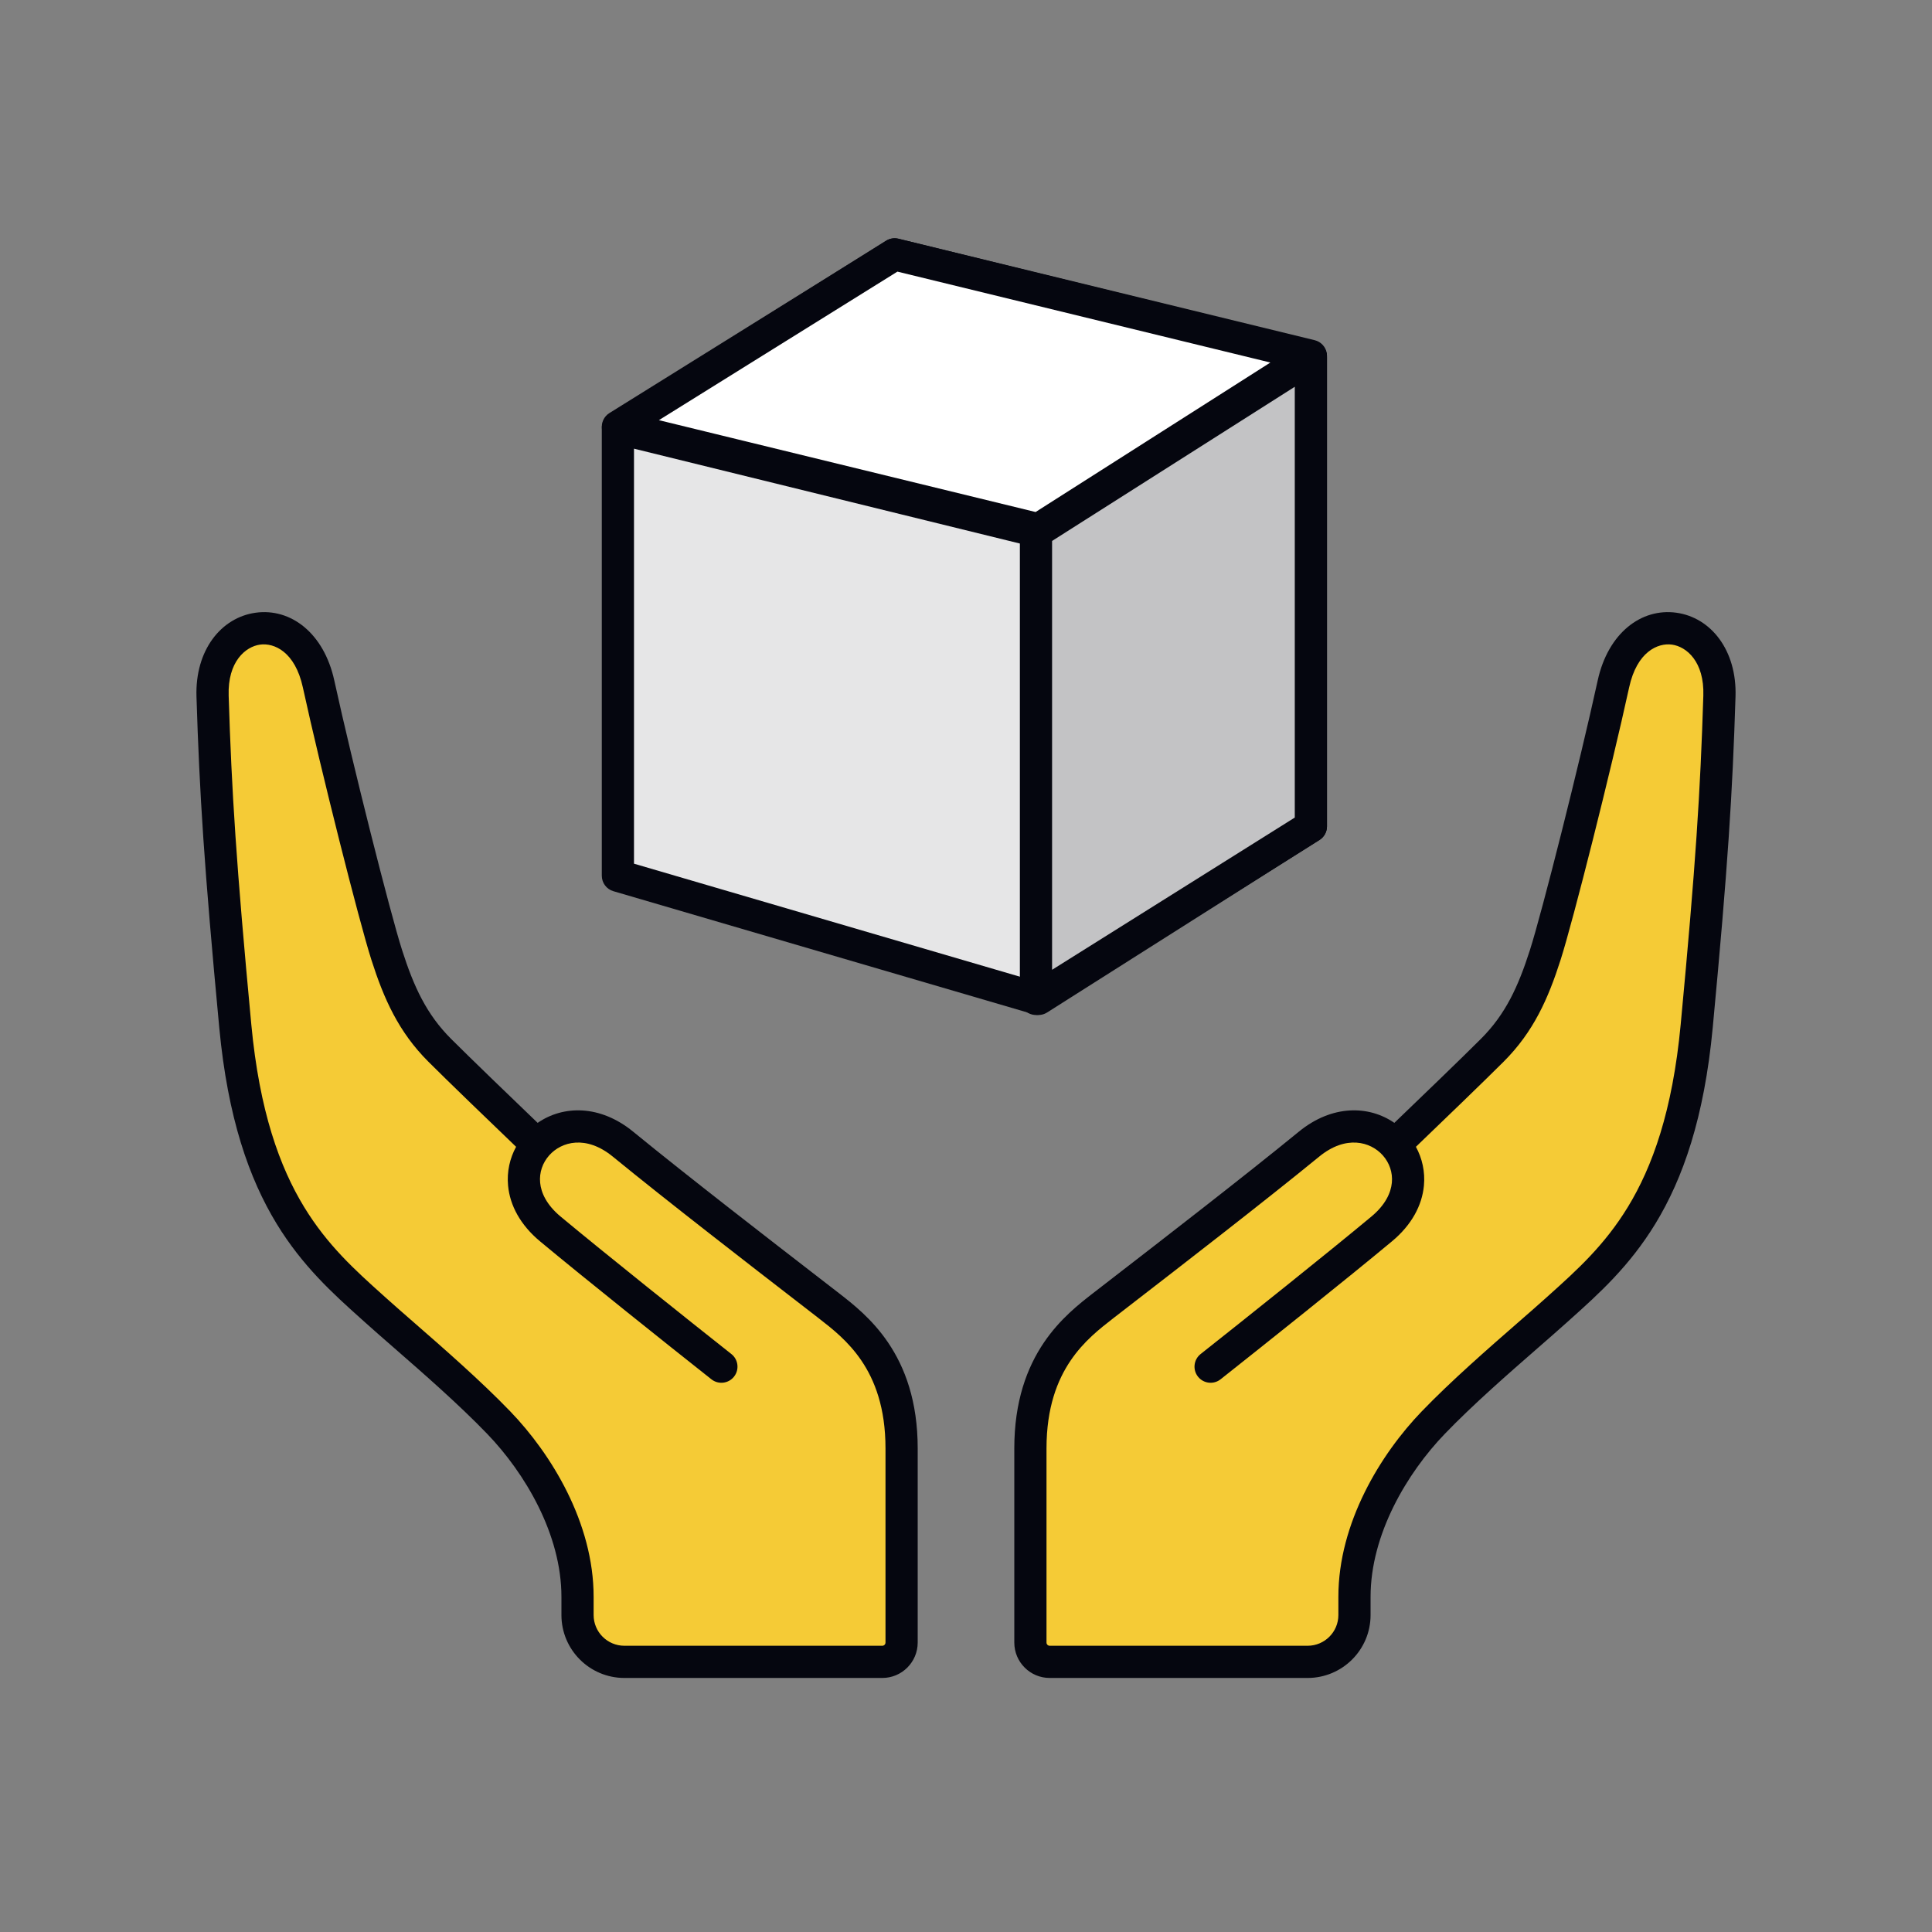 <svg width="600" height="600" viewBox="0 0 600 600" fill="none" xmlns="http://www.w3.org/2000/svg">
<rect x="0" y="0" width="600" height="600" fill="#808080" stroke="none"/>
<path d="M406.072 516.107H326C322.686 516.107 320 513.421 320 510.107V449.818C320 422.55 334.579 411.737 343.044 405.155C351.509 398.573 385.841 372.245 406.534 355.32C416.784 346.936 427.496 349.089 433.182 355.491C440.393 348.596 456.667 332.942 463.44 326.172C471.905 317.709 476.137 308.306 479.9 296.553C483.662 284.8 495.42 238.256 501.063 212.399C506.707 186.541 534.763 191.242 533.984 216.159C533.043 246.248 531.625 268.716 526.929 318.649C521.756 373.655 501.063 390.957 483.192 407.035C473.786 415.498 457.326 429.132 445.098 441.825C432.87 454.519 420.643 474.735 420.643 495.891V501.563C420.643 509.599 414.119 516.107 406.072 516.107Z" fill="#F5CB36"/>
<path fill-rule="evenodd" clip-rule="evenodd" d="M520.619 190.286C531.335 191.773 539.431 201.913 538.981 216.315C538.036 246.54 536.61 269.118 531.907 319.117C529.265 347.211 522.619 366.055 514.092 380.042C506.045 393.242 496.465 401.84 487.944 409.488C487.471 409.912 487.002 410.333 486.536 410.752C483.961 413.069 480.927 415.716 477.631 418.59C468.573 426.492 457.546 436.11 448.699 445.294C436.958 457.482 425.643 476.519 425.643 495.891V501.563C425.643 512.369 416.872 521.107 406.072 521.107H326C319.925 521.107 315 516.182 315 510.107V449.817C315 435.211 318.929 424.708 324.209 416.922C329.195 409.571 335.255 404.869 339.431 401.629C339.616 401.486 339.798 401.345 339.975 401.207C341.462 400.051 343.732 398.298 346.575 396.101C360.031 385.704 386.338 365.379 403.368 351.45C413.698 343.001 425.158 343.263 433.026 348.717C441.079 340.994 454.069 328.469 459.905 322.635C467.551 314.991 471.477 306.464 475.138 295.029C478.825 283.509 490.542 237.154 496.178 211.332C499.397 196.585 509.727 188.774 520.619 190.286ZM439.722 356.151C441.668 359.715 442.621 363.873 442.211 368.223C441.632 374.367 438.385 380.427 432.308 385.489C418.709 396.818 392.547 417.696 379.065 428.353C376.899 430.065 373.754 429.697 372.042 427.531C370.33 425.364 370.698 422.22 372.864 420.508C386.346 409.851 412.418 389.044 425.908 377.806C430.274 374.169 431.96 370.412 432.255 367.284C432.555 364.107 431.473 361.097 429.443 358.811C425.644 354.534 417.999 352.402 409.699 359.19C392.54 373.225 366.04 393.699 352.621 404.067C349.808 406.24 347.57 407.969 346.113 409.102C345.991 409.197 345.868 409.293 345.744 409.389C341.535 412.658 336.565 416.52 332.485 422.535C328.36 428.619 325 437.156 325 449.817V510.107C325 510.659 325.447 511.107 326 511.107H406.072C411.367 511.107 415.643 506.828 415.643 501.563V495.891C415.643 472.95 428.782 451.556 441.497 438.356C450.676 428.828 462.275 418.711 471.395 410.756C474.586 407.973 477.474 405.454 479.848 403.318C480.262 402.945 480.677 402.573 481.091 402.201C489.69 394.477 498.289 386.753 505.553 374.837C513.134 362.402 519.42 345.092 521.951 318.181C526.641 268.314 528.05 245.956 528.986 216.003C529.315 205.488 523.773 200.819 519.245 200.191C514.892 199.587 508.373 202.355 505.948 213.465C500.297 239.358 488.499 286.09 484.662 298.077C480.798 310.148 476.258 320.427 466.974 329.708C461.006 335.674 447.762 348.441 439.722 356.151Z" fill="#05060F"/>
<path d="M193.927 516.107H274C277.313 516.107 280 513.421 280 510.107V449.818C280 422.55 265.42 411.737 256.955 405.155C248.49 398.573 214.158 372.245 193.465 355.32C183.215 346.936 172.503 349.089 166.817 355.491C159.606 348.596 143.332 332.942 136.56 326.172C128.094 317.709 123.862 308.306 120.099 296.553C116.337 284.8 104.58 238.256 98.936 212.399C93.293 186.541 65.237 191.242 66.016 216.159C66.956 246.248 68.374 268.716 73.07 318.649C78.243 373.655 98.936 390.957 116.807 407.035C126.213 415.498 142.674 429.132 154.901 441.825C167.129 454.519 179.357 474.735 179.357 495.891V501.563C179.357 509.599 185.88 516.107 193.927 516.107Z" fill="#F5CB36"/>
<path fill-rule="evenodd" clip-rule="evenodd" d="M79.38 190.286C68.665 191.773 60.568 201.913 61.018 216.315C61.963 246.54 63.39 269.118 68.092 319.117C70.734 347.211 77.381 366.055 85.908 380.042C93.955 393.242 103.534 401.84 112.056 409.488C112.528 409.912 112.998 410.333 113.463 410.752C116.038 413.069 119.073 415.716 122.368 418.59C131.427 426.492 142.453 436.11 151.3 445.294C163.041 457.482 174.357 476.519 174.357 495.891V501.563C174.357 512.369 183.128 521.107 193.927 521.107H274C280.075 521.107 285 516.182 285 510.107V449.817C285 435.211 281.07 424.708 275.79 416.922C270.804 409.571 264.744 404.869 260.568 401.629C260.383 401.486 260.202 401.345 260.024 401.207C258.537 400.051 256.268 398.298 253.424 396.101C239.968 385.704 213.661 365.379 196.631 351.45C186.301 343.001 174.841 343.263 166.973 348.717C158.92 340.994 145.93 328.469 140.095 322.635C132.448 314.991 128.522 306.464 124.861 295.029C121.174 283.509 109.457 237.154 103.821 211.332C100.602 196.585 90.272 188.774 79.38 190.286ZM160.278 356.151C158.331 359.715 157.378 363.873 157.788 368.223C158.368 374.367 161.615 380.427 167.691 385.489C181.29 396.818 207.452 417.696 220.934 428.353C223.1 430.065 226.245 429.697 227.957 427.531C229.67 425.364 229.301 422.22 227.135 420.508C213.653 409.851 187.582 389.044 174.092 377.806C169.725 374.169 168.039 370.412 167.744 367.284C167.444 364.107 168.526 361.097 170.556 358.811C174.355 354.534 182 352.402 190.3 359.19C207.46 373.225 233.96 393.699 247.379 404.067C250.191 406.24 252.429 407.969 253.886 409.102C254.009 409.197 254.132 409.293 254.255 409.389C258.464 412.658 263.434 416.52 267.514 422.535C271.64 428.619 275 437.156 275 449.817V510.107C275 510.659 274.552 511.107 274 511.107H193.927C188.632 511.107 184.357 506.828 184.357 501.563V495.891C184.357 472.95 171.217 451.556 158.502 438.356C149.324 428.828 137.724 418.711 128.604 410.756C125.413 407.973 122.526 405.454 120.152 403.318C119.737 402.945 119.323 402.573 118.908 402.201C110.31 394.477 101.71 386.753 94.446 374.837C86.866 362.402 80.579 345.092 78.048 318.181C73.358 268.314 71.949 245.956 71.013 216.003C70.684 205.488 76.226 200.819 80.755 200.191C85.107 199.587 91.626 202.355 94.051 213.465C99.703 239.358 111.5 286.09 115.337 298.077C119.202 310.148 123.741 320.427 133.025 329.708C138.993 335.674 152.237 348.441 160.278 356.151Z" fill="#05060F"/>
<path d="M277.844 79L407.106 110.763V256.599L322.498 310.221L191.893 271.968V132.963L277.844 79Z" fill="#E6E6E7"/>
<path d="M196.893 268.223L317.499 303.545V168.986L196.893 139.34V268.223ZM327.499 167.799V301.131L402.106 253.848V119.913L327.499 167.799ZM204.543 130.923L321.605 159.698L394.611 112.841L278.708 84.36L204.543 130.923ZM412.106 256.6C412.106 258.312 411.229 259.905 409.783 260.822L325.174 314.443C323.96 315.213 322.473 315.423 321.093 315.018L190.488 276.767C188.357 276.143 186.893 274.189 186.893 271.969V132.963C186.893 131.242 187.778 129.643 189.235 128.728L275.185 74.766C276.332 74.046 277.723 73.821 279.038 74.144L408.299 105.907C410.535 106.456 412.106 108.461 412.106 110.763V256.6Z" fill="#05060F"/>
<path d="M407.106 110.507L277.844 79L191.893 132.528L322.498 164.374L407.106 110.507Z" fill="white"/>
<path d="M275.201 74.756C276.342 74.045 277.721 73.824 279.028 74.143L408.29 105.65C410.237 106.124 411.713 107.715 412.04 109.692C412.366 111.668 411.481 113.649 409.791 114.725L325.183 168.592C324.034 169.323 322.637 169.554 321.314 169.232L190.708 137.386C188.753 136.909 187.275 135.307 186.957 133.32C186.638 131.333 187.541 129.348 189.249 128.284L275.201 74.756ZM204.629 130.487L321.611 159.011L394.528 112.587L278.702 84.355L204.629 130.487Z" fill="#05060F"/>
<path d="M321.732 165.251L407.106 111.015V256.667L321.732 310.221V165.251Z" fill="#C3C3C5"/>
<path d="M404.425 106.794C405.965 105.816 407.915 105.755 409.514 106.633C411.112 107.512 412.106 109.191 412.106 111.015V256.667C412.106 258.388 411.221 259.988 409.763 260.903L324.39 314.457C322.849 315.423 320.904 315.476 319.312 314.596C317.721 313.716 316.732 312.039 316.732 310.22V165.25C316.733 163.54 317.608 161.948 319.052 161.031L404.425 106.794ZM326.732 167.998V301.181L402.106 253.9V120.115L326.732 167.998Z" fill="#05060F"/>
</svg>
